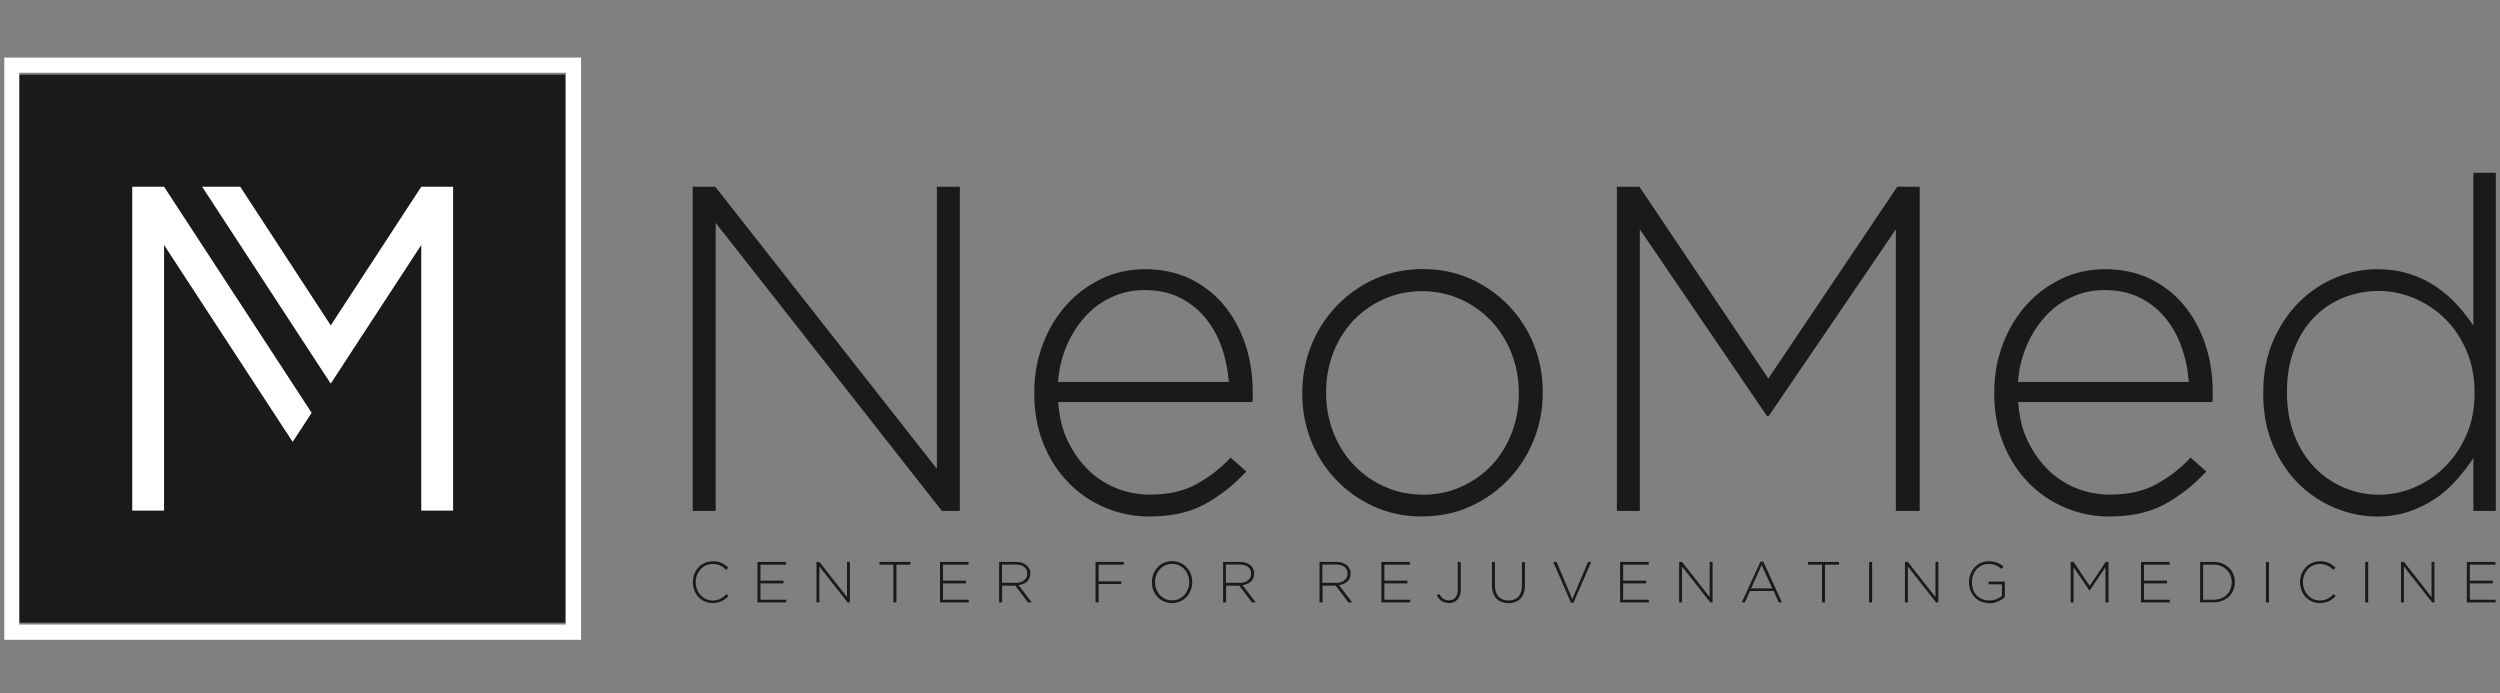 <svg width="292" height="81" viewBox="0 0 292 81" fill="none" xmlns="http://www.w3.org/2000/svg"><rect x="0" y="0" width="292" height="81" fill="#808080" stroke="none"/><g clip-path="url(#clip0_5108_2972)"><rect x="2" y="8.727" width="64" height="64" fill="#1A1A1A"/><path fill-rule="evenodd" clip-rule="evenodd" d="M80.921 21.812H83.542L109.425 54.756V21.812H112.109V59.679H110.017L83.592 26.035V59.679H80.908V21.812H80.921ZM166.193 57.784C167.806 57.784 169.306 57.466 170.692 56.842C172.078 56.219 173.263 55.367 174.245 54.324C175.241 53.255 176.01 52.009 176.564 50.584C177.119 49.147 177.396 47.62 177.396 46.005V45.891C177.396 44.237 177.106 42.685 176.539 41.235C175.959 39.785 175.165 38.526 174.132 37.445C173.111 36.376 171.902 35.524 170.528 34.926C169.155 34.316 167.668 34.01 166.092 34.01C164.517 34.01 162.98 34.328 161.594 34.952C160.208 35.575 159.023 36.427 158.04 37.47C157.045 38.538 156.276 39.772 155.722 41.21C155.167 42.647 154.89 44.173 154.89 45.789V45.891C154.89 47.544 155.18 49.096 155.747 50.546C156.327 51.996 157.12 53.255 158.154 54.337C159.174 55.405 160.384 56.257 161.758 56.855C163.131 57.466 164.618 57.771 166.193 57.771V57.784ZM166.092 60.328C164.051 60.328 162.186 59.933 160.498 59.17C158.796 58.394 157.322 57.364 156.074 56.054C154.827 54.756 153.844 53.243 153.151 51.513C152.458 49.783 152.105 47.938 152.105 45.992V45.878C152.105 43.932 152.458 42.087 153.151 40.358C153.844 38.628 154.827 37.089 156.1 35.753C157.372 34.417 158.859 33.362 160.573 32.586C162.287 31.81 164.164 31.428 166.206 31.428C168.247 31.428 170.112 31.823 171.801 32.586C173.502 33.362 174.976 34.405 176.224 35.702C177.471 36.999 178.454 38.513 179.147 40.243C179.84 41.973 180.193 43.817 180.193 45.763V45.865C180.193 47.811 179.84 49.656 179.147 51.386C178.454 53.115 177.471 54.654 176.199 55.99C174.926 57.326 173.439 58.381 171.725 59.157C170.011 59.933 168.134 60.315 166.092 60.315V60.328ZM143.524 44.593C143.41 43.181 143.146 41.846 142.692 40.561C142.251 39.276 141.608 38.144 140.802 37.152C139.995 36.16 139 35.371 137.815 34.773C136.631 34.176 135.257 33.883 133.682 33.883C132.321 33.883 131.048 34.15 129.864 34.697C128.679 35.244 127.646 35.982 126.777 36.949C125.907 37.903 125.164 39.035 124.597 40.358C124.03 41.668 123.689 43.092 123.576 44.606H143.511L143.524 44.593ZM134.224 60.328C132.435 60.328 130.733 59.984 129.095 59.297C127.47 58.61 126.033 57.644 124.798 56.372C123.563 55.112 122.58 53.599 121.875 51.831C121.157 50.063 120.804 48.104 120.804 45.929V45.814C120.804 43.83 121.131 41.96 121.799 40.218C122.454 38.475 123.374 36.949 124.534 35.651C125.693 34.354 127.066 33.323 128.629 32.573C130.204 31.81 131.918 31.441 133.77 31.441C135.623 31.441 137.437 31.81 138.975 32.547C140.512 33.285 141.823 34.303 142.919 35.6C144.003 36.898 144.847 38.424 145.439 40.167C146.031 41.922 146.321 43.817 146.321 45.878V46.45C146.321 46.577 146.309 46.743 146.271 46.959H123.601C123.715 48.676 124.08 50.203 124.723 51.525C125.378 52.861 126.184 53.993 127.142 54.922C128.112 55.85 129.209 56.562 130.444 57.046C131.679 57.529 132.976 57.771 134.337 57.771C136.492 57.771 138.307 57.351 139.794 56.524C141.281 55.697 142.604 54.667 143.738 53.446L145.565 55.074C144.166 56.588 142.591 57.847 140.814 58.839C139.05 59.831 136.845 60.328 134.237 60.328H134.224Z" fill="#1A1A1A"/><path fill-rule="evenodd" clip-rule="evenodd" d="M188.862 21.812H191.483L206.542 44.212L221.6 21.812H224.221V59.679H221.436V26.786L206.592 48.587H206.378L191.534 26.786V59.679H188.85V21.812H188.862ZM277.865 57.784C279.289 57.784 280.687 57.491 282.023 56.919C283.359 56.346 284.556 55.532 285.602 54.489C286.635 53.446 287.479 52.2 288.097 50.763C288.727 49.325 289.029 47.71 289.029 45.942V45.827C289.029 44.059 288.714 42.444 288.097 40.981C287.467 39.518 286.635 38.272 285.602 37.254C284.568 36.224 283.371 35.422 282.023 34.85C280.687 34.278 279.289 33.985 277.865 33.985C276.365 33.985 274.954 34.252 273.643 34.799C272.333 35.346 271.199 36.109 270.228 37.127C269.258 38.132 268.489 39.378 267.947 40.828C267.393 42.291 267.116 43.945 267.116 45.776V45.878C267.116 47.684 267.406 49.325 267.973 50.801C268.54 52.276 269.334 53.535 270.316 54.566C271.299 55.596 272.446 56.385 273.757 56.944C275.067 57.504 276.441 57.784 277.865 57.784ZM277.625 60.328C275.987 60.328 274.362 59.997 272.774 59.348C271.186 58.7 269.762 57.758 268.515 56.537C267.267 55.316 266.259 53.803 265.49 52.022C264.722 50.241 264.344 48.231 264.344 45.992V45.878C264.344 43.639 264.722 41.63 265.49 39.849C266.259 38.068 267.267 36.554 268.515 35.308C269.762 34.061 271.186 33.107 272.774 32.446C274.362 31.785 275.974 31.441 277.625 31.441C278.986 31.441 280.234 31.619 281.38 31.975C282.527 32.331 283.548 32.828 284.468 33.438C285.375 34.049 286.207 34.748 286.938 35.55C287.668 36.338 288.324 37.178 288.891 38.043V20.184H291.512V59.679H288.891V53.51C288.286 54.413 287.618 55.278 286.875 56.105C286.144 56.932 285.325 57.657 284.405 58.267C283.497 58.878 282.477 59.374 281.355 59.755C280.234 60.137 278.986 60.328 277.625 60.328ZM255.649 44.593C255.548 43.181 255.271 41.846 254.817 40.561C254.376 39.276 253.733 38.144 252.927 37.152C252.12 36.16 251.137 35.371 249.94 34.774C248.756 34.176 247.382 33.883 245.807 33.883C244.446 33.883 243.173 34.15 241.989 34.697C240.804 35.244 239.771 35.982 238.902 36.949C238.032 37.903 237.289 39.035 236.722 40.358C236.155 41.668 235.814 43.092 235.701 44.606H255.636L255.649 44.593ZM246.349 60.328C244.56 60.328 242.858 59.984 241.22 59.297C239.595 58.611 238.158 57.644 236.923 56.372C235.688 55.113 234.705 53.599 234 51.831C233.282 50.063 232.929 48.104 232.929 45.929V45.815C232.929 43.83 233.256 41.96 233.924 40.218C234.579 38.475 235.499 36.949 236.659 35.651C237.818 34.354 239.191 33.324 240.754 32.573C242.329 31.81 244.043 31.441 245.895 31.441C247.748 31.441 249.562 31.81 251.1 32.548C252.637 33.285 253.948 34.303 255.044 35.6C256.128 36.898 256.972 38.424 257.564 40.167C258.156 41.922 258.446 43.818 258.446 45.878V46.45C258.446 46.578 258.434 46.743 258.396 46.959H235.726C235.84 48.676 236.205 50.203 236.848 51.526C237.503 52.861 238.309 53.993 239.267 54.922C240.237 55.85 241.334 56.563 242.569 57.046C243.804 57.529 245.101 57.771 246.462 57.771C248.617 57.771 250.432 57.351 251.919 56.525C253.406 55.698 254.729 54.667 255.863 53.446L257.69 55.075C256.291 56.588 254.716 57.847 252.939 58.84C251.175 59.832 248.97 60.328 246.362 60.328H246.349Z" fill="#1A1A1A"/><path fill-rule="evenodd" clip-rule="evenodd" d="M83.253 70.44C82.913 70.44 82.61 70.376 82.321 70.249C82.031 70.122 81.791 69.957 81.577 69.728C81.376 69.511 81.212 69.257 81.098 68.952C80.985 68.659 80.922 68.341 80.922 67.998C80.922 67.654 80.985 67.337 81.098 67.044C81.212 66.751 81.376 66.484 81.59 66.268C81.791 66.039 82.043 65.874 82.333 65.746C82.623 65.619 82.925 65.556 83.266 65.556C83.48 65.556 83.669 65.568 83.833 65.607C83.997 65.645 84.16 65.696 84.299 65.759C84.438 65.823 84.576 65.912 84.702 66.001C84.828 66.09 84.954 66.192 85.068 66.306L84.816 66.561C84.715 66.459 84.601 66.37 84.501 66.281C84.387 66.192 84.274 66.128 84.148 66.064C84.022 66.001 83.883 65.95 83.732 65.925C83.581 65.886 83.417 65.874 83.24 65.874C82.963 65.874 82.699 65.925 82.459 66.039C82.22 66.141 82.006 66.293 81.829 66.484C81.653 66.675 81.514 66.904 81.413 67.158C81.312 67.413 81.262 67.693 81.262 67.985C81.262 68.29 81.312 68.57 81.413 68.837C81.514 69.092 81.653 69.321 81.829 69.511C82.006 69.702 82.22 69.855 82.459 69.969C82.699 70.084 82.963 70.135 83.24 70.135C83.581 70.135 83.871 70.071 84.123 69.944C84.375 69.817 84.614 69.639 84.853 69.397L85.093 69.626C84.967 69.753 84.841 69.855 84.702 69.957C84.576 70.058 84.425 70.147 84.286 70.211C84.135 70.287 83.971 70.338 83.808 70.376C83.631 70.415 83.442 70.44 83.24 70.44H83.253ZM88.483 65.632H91.809V65.95H88.823V67.82H91.507V68.138H88.823V70.046H91.835V70.364H88.47V65.632H88.483ZM95.376 65.632H95.703L98.929 69.74V65.632H99.269V70.364H99.005L95.703 66.166V70.364H95.363V65.632H95.376ZM104.36 65.95H102.722V65.632H106.339V65.95H104.7V70.364H104.348V65.95H104.36ZM109.804 65.632H113.131V65.95H110.144V67.82H112.828V68.138H110.144V70.046H113.156V70.364H109.791V65.632H109.804ZM118.625 68.087C118.826 68.087 119.003 68.061 119.167 68.011C119.33 67.96 119.482 67.883 119.595 67.794C119.721 67.705 119.809 67.591 119.885 67.451C119.948 67.324 119.986 67.171 119.986 66.993C119.986 66.662 119.872 66.408 119.633 66.217C119.393 66.026 119.066 65.937 118.637 65.937H117.037V68.074H118.612L118.625 68.087ZM116.697 65.632H118.663C118.952 65.632 119.204 65.67 119.431 65.759C119.658 65.848 119.834 65.95 119.986 66.103C120.099 66.217 120.187 66.344 120.25 66.497C120.313 66.65 120.338 66.815 120.338 66.98C120.338 67.197 120.301 67.375 120.238 67.527C120.175 67.68 120.074 67.82 119.948 67.934C119.822 68.049 119.683 68.138 119.507 68.201C119.343 68.265 119.154 68.316 118.965 68.341L120.515 70.364H120.074L118.587 68.405H117.05V70.364H116.697V65.632ZM127.962 65.632H131.264V65.95H128.315V67.896H130.961V68.214H128.315V70.351H127.962V65.619V65.632ZM136.909 70.122C137.199 70.122 137.464 70.071 137.703 69.957C137.942 69.842 138.157 69.69 138.333 69.499C138.509 69.308 138.648 69.079 138.749 68.825C138.85 68.57 138.9 68.29 138.9 67.998C138.9 67.693 138.85 67.413 138.749 67.158C138.648 66.904 138.509 66.675 138.333 66.484C138.157 66.293 137.942 66.141 137.703 66.026C137.464 65.912 137.186 65.861 136.896 65.861C136.607 65.861 136.342 65.912 136.103 66.026C135.863 66.141 135.649 66.293 135.473 66.484C135.296 66.675 135.158 66.904 135.057 67.158C134.956 67.413 134.906 67.693 134.906 67.985C134.906 68.29 134.956 68.57 135.057 68.825C135.158 69.079 135.296 69.308 135.473 69.499C135.649 69.69 135.863 69.842 136.103 69.957C136.342 70.071 136.619 70.122 136.909 70.122ZM136.896 70.44C136.544 70.44 136.216 70.376 135.926 70.237C135.636 70.109 135.397 69.931 135.183 69.702C134.981 69.473 134.817 69.219 134.704 68.926C134.59 68.634 134.54 68.329 134.54 67.998C134.54 67.654 134.603 67.349 134.716 67.057C134.83 66.764 134.994 66.497 135.195 66.281C135.397 66.052 135.649 65.874 135.939 65.746C136.229 65.619 136.556 65.543 136.909 65.543C137.262 65.543 137.577 65.607 137.867 65.746C138.157 65.874 138.409 66.052 138.61 66.281C138.812 66.51 138.976 66.764 139.089 67.057C139.203 67.349 139.253 67.654 139.253 67.985C139.253 67.985 139.253 67.985 139.253 67.998C139.253 68.316 139.19 68.634 139.077 68.926C138.963 69.219 138.799 69.486 138.598 69.702C138.396 69.931 138.144 70.109 137.854 70.237C137.564 70.364 137.237 70.44 136.884 70.44H136.896ZM144.772 68.087C144.974 68.087 145.15 68.061 145.314 68.011C145.478 67.96 145.629 67.883 145.743 67.794C145.869 67.705 145.957 67.591 146.032 67.451C146.095 67.324 146.133 67.171 146.133 66.993C146.133 66.662 146.02 66.408 145.78 66.217C145.541 66.026 145.213 65.937 144.785 65.937H143.185V68.074H144.76L144.772 68.087ZM142.844 65.632H144.81C145.1 65.632 145.352 65.67 145.579 65.759C145.806 65.848 145.982 65.95 146.133 66.103C146.247 66.217 146.335 66.344 146.398 66.497C146.461 66.65 146.486 66.815 146.486 66.98C146.486 67.197 146.448 67.375 146.385 67.527C146.322 67.68 146.221 67.82 146.095 67.934C145.969 68.049 145.831 68.138 145.667 68.201C145.503 68.265 145.314 68.316 145.125 68.341L146.675 70.364H146.234L144.747 68.405H143.21V70.364H142.857V65.632H142.844ZM156.038 68.087C156.239 68.087 156.416 68.061 156.58 68.011C156.743 67.96 156.895 67.883 157.008 67.794C157.134 67.705 157.222 67.591 157.298 67.451C157.361 67.324 157.399 67.171 157.399 66.993C157.399 66.662 157.285 66.408 157.046 66.217C156.806 66.026 156.479 65.937 156.05 65.937H154.45V68.074H156.025L156.038 68.087ZM154.11 65.632H156.076C156.365 65.632 156.617 65.67 156.844 65.759C157.071 65.848 157.247 65.95 157.399 66.103C157.512 66.217 157.6 66.344 157.663 66.497C157.726 66.65 157.752 66.815 157.752 66.98C157.752 67.197 157.714 67.375 157.651 67.527C157.588 67.68 157.487 67.82 157.361 67.934C157.235 68.049 157.096 68.138 156.932 68.201C156.769 68.265 156.58 68.316 156.391 68.341L157.941 70.364H157.499L156.013 68.405H154.475V70.364H154.122V65.632H154.11ZM161.355 65.632H164.682V65.95H161.696V67.82H164.38V68.138H161.696V70.046H164.707V70.364H161.343V65.632H161.355ZM169.219 70.427C168.866 70.427 168.589 70.351 168.362 70.186C168.135 70.02 167.946 69.804 167.807 69.55L168.097 69.372C168.173 69.499 168.248 69.601 168.324 69.69C168.4 69.779 168.488 69.868 168.576 69.931C168.664 69.995 168.765 70.046 168.878 70.071C168.992 70.097 169.105 70.122 169.244 70.122C169.382 70.122 169.521 70.097 169.647 70.046C169.773 69.995 169.887 69.906 169.975 69.804C170.063 69.702 170.139 69.562 170.189 69.41C170.239 69.257 170.265 69.066 170.265 68.863V65.645H170.617V68.837C170.617 69.117 170.58 69.359 170.504 69.562C170.428 69.766 170.328 69.944 170.189 70.071C170.063 70.198 169.924 70.287 169.76 70.351C169.597 70.415 169.42 70.44 169.231 70.44L169.219 70.427ZM176.175 70.44C175.897 70.44 175.633 70.402 175.406 70.313C175.166 70.224 174.965 70.097 174.801 69.919C174.625 69.74 174.499 69.537 174.398 69.283C174.31 69.028 174.259 68.736 174.259 68.405V65.645H174.612V68.379C174.612 68.939 174.751 69.372 175.028 69.677C175.305 69.982 175.696 70.135 176.2 70.135C176.439 70.135 176.653 70.097 176.842 70.033C177.031 69.957 177.195 69.855 177.334 69.702C177.472 69.562 177.573 69.384 177.649 69.168C177.724 68.952 177.762 68.698 177.762 68.418V65.657H178.115V68.379C178.115 68.723 178.065 69.016 177.976 69.27C177.888 69.524 177.75 69.74 177.586 69.919C177.422 70.097 177.22 70.224 176.981 70.313C176.742 70.402 176.49 70.453 176.2 70.453L176.175 70.44ZM181.417 65.632H181.807L183.647 69.982L185.487 65.632H185.852L183.786 70.389H183.483L181.417 65.632ZM189.242 65.632H192.569V65.95H189.582V67.82H192.266V68.138H189.582V70.046H192.594V70.364H189.229V65.632H189.242ZM196.135 65.632H196.462L199.688 69.74V65.632H200.029V70.364H199.764L196.462 66.166V70.364H196.122V65.632H196.135ZM206.997 68.723L205.762 65.988L204.527 68.723H206.997ZM205.611 65.594H205.951L208.131 70.351H207.753L207.161 69.028H204.401L203.809 70.351H203.444L205.624 65.594H205.611ZM212.819 65.95H211.181V65.632H214.797V65.95H213.159V70.364H212.806V65.95H212.819ZM218.313 65.632H218.666V70.364H218.313V65.632ZM222.509 65.632H222.837L226.063 69.74V65.632H226.403V70.364H226.138L222.837 66.166V70.364H222.497V65.632H222.509ZM232.351 70.44C231.985 70.44 231.645 70.376 231.355 70.249C231.065 70.122 230.813 69.944 230.612 69.728C230.41 69.511 230.259 69.244 230.146 68.952C230.032 68.659 229.982 68.341 229.982 68.011C229.982 67.68 230.032 67.375 230.146 67.069C230.259 66.777 230.41 66.51 230.612 66.293C230.813 66.064 231.053 65.886 231.343 65.759C231.632 65.619 231.948 65.556 232.288 65.556C232.477 65.556 232.653 65.568 232.817 65.594C232.981 65.619 233.119 65.657 233.258 65.721C233.397 65.772 233.523 65.835 233.649 65.912C233.775 65.988 233.888 66.077 234.002 66.179L233.775 66.446C233.586 66.281 233.384 66.153 233.145 66.039C232.905 65.925 232.615 65.874 232.263 65.874C231.973 65.874 231.721 65.925 231.481 66.039C231.242 66.153 231.04 66.306 230.864 66.497C230.687 66.688 230.561 66.917 230.461 67.171C230.372 67.425 230.322 67.693 230.322 67.985C230.322 68.303 230.372 68.583 230.461 68.85C230.549 69.105 230.687 69.334 230.864 69.524C231.04 69.715 231.254 69.855 231.494 69.969C231.746 70.084 232.023 70.135 232.338 70.135C232.489 70.135 232.628 70.122 232.779 70.097C232.918 70.071 233.056 70.033 233.182 69.982C233.308 69.931 233.434 69.88 233.535 69.804C233.649 69.74 233.749 69.664 233.825 69.601V68.252H232.263V67.934H234.165V69.753C233.951 69.944 233.686 70.109 233.371 70.249C233.056 70.389 232.704 70.466 232.326 70.466L232.351 70.44ZM241.865 65.632H242.192L244.07 68.43L245.947 65.632H246.275V70.364H245.922V66.255L244.07 68.977H244.045L242.192 66.255V70.364H241.852V65.632H241.865ZM250.081 65.632H253.407V65.95H250.421V67.82H253.105V68.138H250.421V70.046H253.433V70.364H250.068V65.632H250.081ZM258.536 70.046C258.864 70.046 259.154 69.995 259.418 69.893C259.683 69.791 259.91 69.639 260.086 69.461C260.275 69.283 260.414 69.066 260.514 68.812C260.615 68.57 260.666 68.303 260.666 68.011C260.666 67.718 260.615 67.451 260.514 67.209C260.414 66.955 260.275 66.739 260.086 66.561C259.897 66.37 259.683 66.23 259.418 66.115C259.154 66.001 258.864 65.95 258.536 65.95H257.326V70.046H258.536ZM256.974 65.632H258.536C258.902 65.632 259.242 65.696 259.544 65.81C259.847 65.925 260.111 66.09 260.338 66.306C260.565 66.522 260.729 66.764 260.855 67.057C260.981 67.337 261.031 67.654 261.031 67.985C261.031 68.329 260.968 68.647 260.855 68.926C260.729 69.219 260.565 69.461 260.338 69.677C260.124 69.893 259.859 70.058 259.544 70.173C259.242 70.3 258.902 70.351 258.536 70.351H256.974V65.619V65.632ZM264.66 65.632H265.013V70.364H264.66V65.632ZM270.974 70.44C270.633 70.44 270.331 70.376 270.041 70.249C269.751 70.122 269.512 69.957 269.298 69.728C269.096 69.511 268.932 69.257 268.819 68.952C268.705 68.659 268.642 68.341 268.642 67.998C268.642 67.654 268.705 67.337 268.819 67.044C268.932 66.751 269.096 66.484 269.31 66.268C269.512 66.039 269.764 65.874 270.054 65.746C270.343 65.619 270.646 65.556 270.986 65.556C271.2 65.556 271.389 65.568 271.553 65.607C271.717 65.645 271.881 65.696 272.019 65.759C272.158 65.823 272.297 65.912 272.423 66.001C272.549 66.09 272.675 66.192 272.788 66.306L272.536 66.561C272.435 66.459 272.322 66.37 272.208 66.281C272.095 66.192 271.982 66.128 271.856 66.064C271.73 66.001 271.591 65.95 271.44 65.925C271.289 65.886 271.125 65.874 270.961 65.874C270.684 65.874 270.419 65.925 270.18 66.039C269.94 66.141 269.726 66.293 269.55 66.484C269.373 66.675 269.235 66.904 269.134 67.158C269.033 67.413 268.982 67.693 268.982 67.985C268.982 68.29 269.033 68.57 269.134 68.837C269.235 69.092 269.373 69.321 269.55 69.511C269.726 69.702 269.94 69.855 270.18 69.969C270.419 70.084 270.684 70.135 270.961 70.135C271.301 70.135 271.591 70.071 271.843 69.944C272.095 69.817 272.334 69.639 272.574 69.397L272.813 69.626C272.687 69.753 272.561 69.855 272.423 69.957C272.297 70.058 272.145 70.147 272.007 70.211C271.856 70.287 271.692 70.338 271.528 70.376C271.352 70.415 271.163 70.44 270.961 70.44H270.974ZM276.253 65.632H276.606V70.364H276.253V65.632ZM280.45 65.632H280.777L284.003 69.74V65.632H284.343V70.364H284.079L280.777 66.166V70.364H280.437V65.632H280.45ZM288.136 65.632H291.463V65.95H288.477V67.82H291.161V68.138H288.477V70.046H291.488V70.364H288.124V65.632H288.136Z" fill="#1A1A1A"/><path fill-rule="evenodd" clip-rule="evenodd" d="M52.922 21.812H49.204L38.632 38.004L28.06 21.812H23.611L36.402 41.401L38.632 44.809L40.85 41.401L49.204 28.617V59.641H52.922V21.812Z" fill="white"/><path fill-rule="evenodd" clip-rule="evenodd" d="M15.445 21.812H19.163L36.401 48.218L34.183 51.614L19.163 28.617V59.641H15.445V21.812Z" fill="white"/><path d="M1.382 6.727H67.866V74.727H0.5V6.727H1.382ZM66.115 8.495H2.252V72.946H66.102V8.495H66.115Z" fill="white"/></g><defs><clipPath id="clip0_5108_2972"><rect width="291" height="68" fill="white" transform="translate(0.5 6.727)"/></clipPath></defs></svg>
